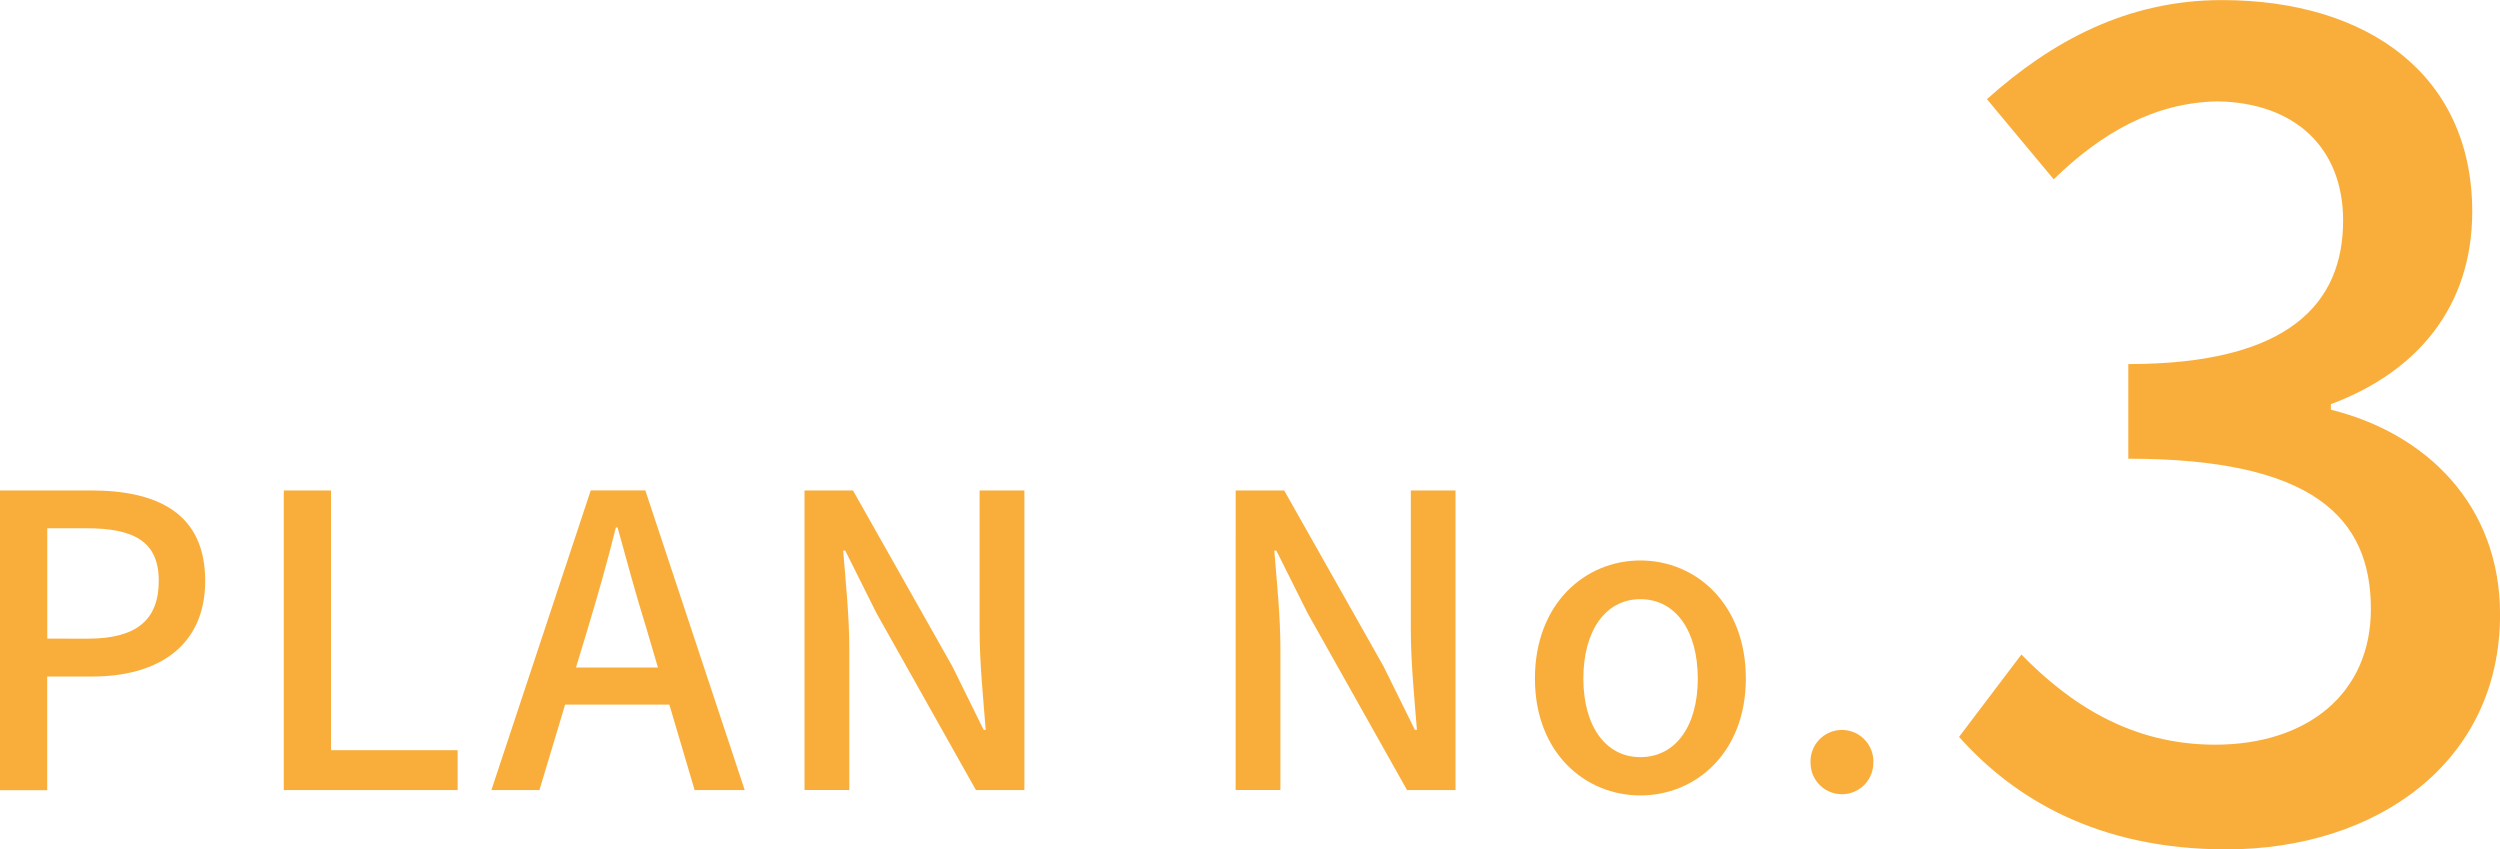 <svg xmlns="http://www.w3.org/2000/svg" width="147.367" height="50.063" viewBox="0 0 147.367 50.063">
  <g id="plan03-icon01" transform="translate(-224.902 -127.028)">
    <g id="グループ_3264" data-name="グループ 3264">
      <path id="パス_12234" data-name="パス 12234" d="M224.9,155.938h5.353c3.936,0,6.745,1.344,6.745,5.329,0,3.864-2.809,5.64-6.649,5.64h-2.665v6.7H224.9Zm5.185,8.737c2.832,0,4.176-1.08,4.176-3.408s-1.465-3.1-4.273-3.1h-2.3v6.505Z" fill="#f9ae3b"/>
      <path id="パス_12235" data-name="パス 12235" d="M241.63,155.938h2.784v15.313h7.465V173.6H241.63Z" fill="#f9ae3b"/>
      <path id="パス_12236" data-name="パス 12236" d="M264.358,168.563h-6.144L256.7,173.6h-2.832l5.857-17.666h3.216L268.8,173.6h-2.952Zm-.672-2.184-.7-2.376c-.6-1.921-1.128-3.889-1.68-5.881h-.1c-.5,2.017-1.057,3.96-1.633,5.881l-.72,2.376Z" fill="#f9ae3b"/>
      <path id="パス_12237" data-name="パス 12237" d="M272.326,155.938h2.855l5.858,10.369,1.847,3.744h.121c-.144-1.824-.361-3.96-.361-5.88v-8.233h2.641V173.6H282.43l-5.856-10.417-1.848-3.7h-.121c.145,1.824.36,3.864.36,5.784v8.33h-2.639Z" fill="#f9ae3b"/>
      <path id="パス_12238" data-name="パス 12238" d="M297.741,155.938H300.6l5.857,10.369,1.848,3.744h.12c-.144-1.824-.36-3.96-.36-5.88v-8.233H310.7V173.6h-2.858l-5.855-10.417-1.849-3.7h-.12c.145,1.824.36,3.864.36,5.784v8.33h-2.64Z" fill="#f9ae3b"/>
      <path id="パス_12239" data-name="パス 12239" d="M315.381,167.027c0-4.417,2.953-6.961,6.216-6.961s6.217,2.544,6.217,6.961c0,4.369-2.953,6.889-6.217,6.889S315.381,171.4,315.381,167.027Zm9.6,0c0-2.808-1.3-4.68-3.385-4.68-2.064,0-3.36,1.872-3.36,4.68,0,2.785,1.3,4.632,3.36,4.632C323.685,171.659,324.982,169.812,324.982,167.027Z" fill="#f9ae3b"/>
      <path id="パス_12240" data-name="パス 12240" d="M331.629,171.995a1.852,1.852,0,1,1,3.7,0,1.85,1.85,0,1,1-3.7,0Z" fill="#f9ae3b"/>
    </g>
    <g id="グループ_3265" data-name="グループ 3265">
      <path id="パス_12241" data-name="パス 12241" d="M340.382,170.465l3.674-4.856c2.822,2.887,6.43,5.315,11.416,5.315,5.447,0,9.186-3.019,9.186-8,0-5.38-3.411-8.857-14.3-8.857v-5.578c9.514,0,12.663-3.609,12.663-8.464,0-4.265-2.821-6.955-7.414-7.021-3.74.066-6.889,1.9-9.645,4.594l-3.937-4.725c3.806-3.412,8.267-5.84,13.845-5.84,8.66,0,14.762,4.462,14.762,12.467,0,5.577-3.215,9.448-8.332,11.351v.328c5.577,1.378,9.972,5.577,9.972,12.073,0,8.727-7.283,13.844-16.14,13.844C348.517,177.091,343.6,174.073,340.382,170.465Z" fill="#f9ae3b"/>
    </g>
  </g>
</svg>
